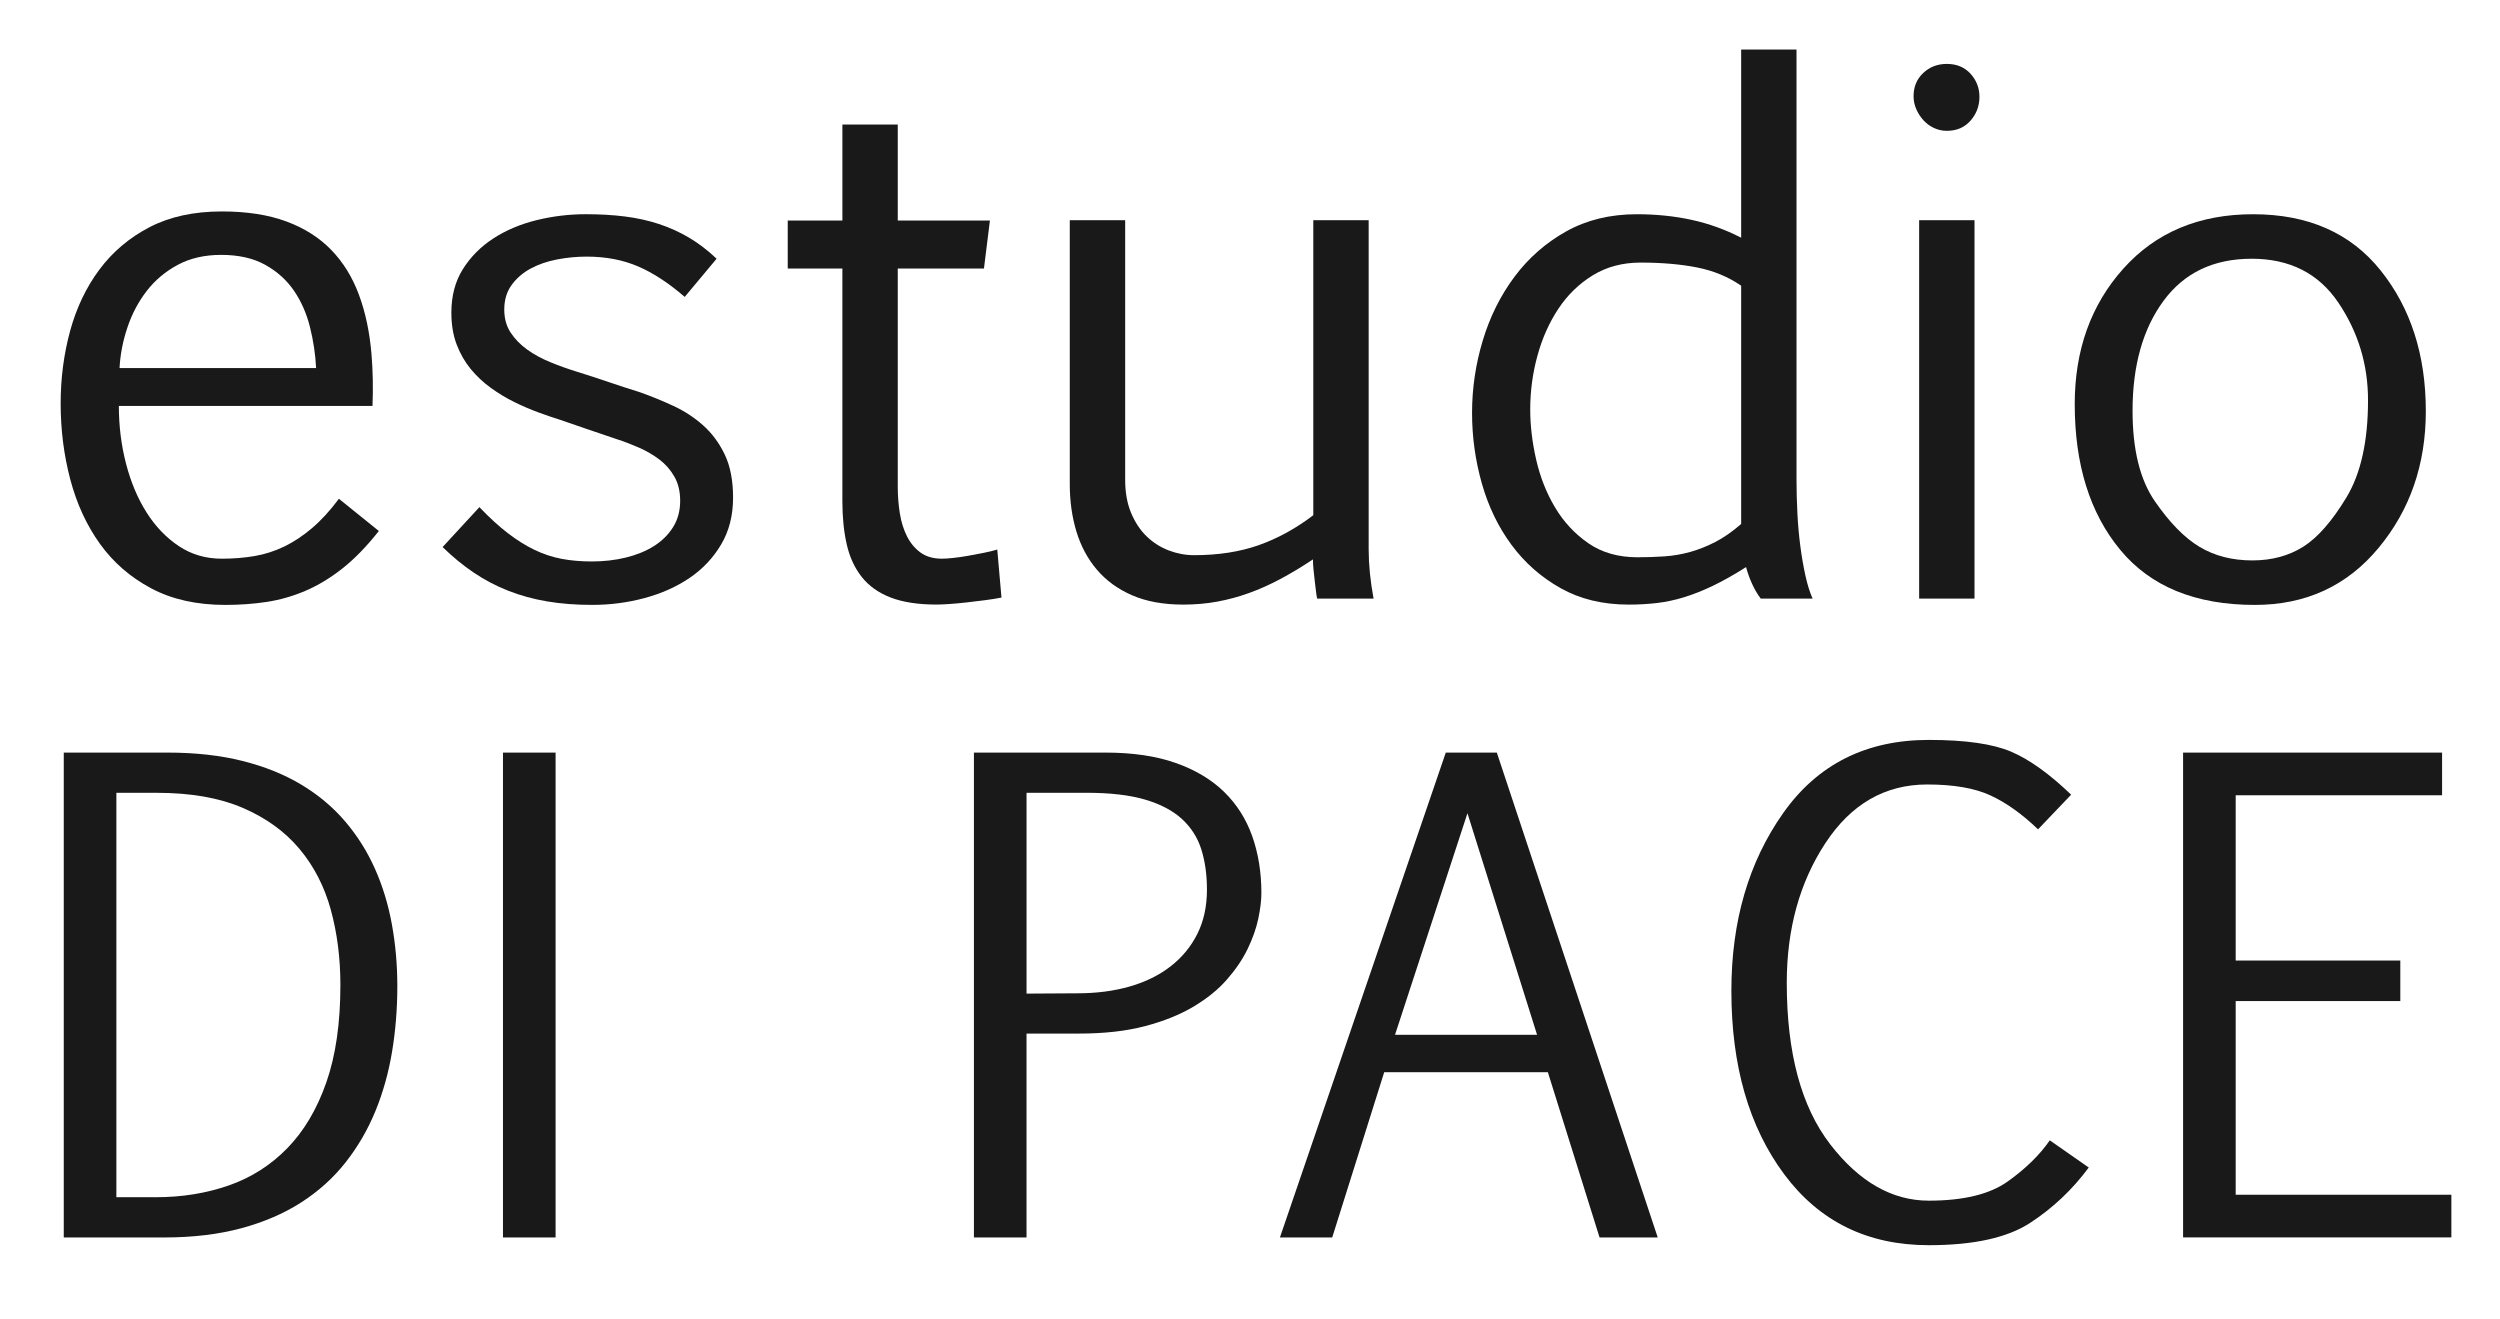 <?xml version="1.0" encoding="utf-8"?>
<!-- Generator: Adobe Illustrator 16.0.0, SVG Export Plug-In . SVG Version: 6.00 Build 0)  -->
<!DOCTYPE svg PUBLIC "-//W3C//DTD SVG 1.1//EN" "http://www.w3.org/Graphics/SVG/1.1/DTD/svg11.dtd">
<svg version="1.1" id="editable" xmlns="http://www.w3.org/2000/svg" xmlns:xlink="http://www.w3.org/1999/xlink" x="0px" y="0px"
	 width="144px" height="76px" viewBox="0 0 144 76" enable-background="new 0 0 144 76" xml:space="preserve">
<g>
	<g>
		<path fill="#191919" d="M59.128,59.532v11.745h-3.03V43.349h7.575c1.568,0,2.917,0.199,4.046,0.597
			c1.128,0.398,2.059,0.953,2.789,1.666c0.731,0.713,1.271,1.566,1.622,2.558c0.35,0.992,0.526,2.083,0.526,3.271
			c0,0.416-0.06,0.906-0.178,1.471c-0.119,0.564-0.324,1.146-0.615,1.747s-0.689,1.188-1.194,1.764
			c-0.505,0.577-1.147,1.096-1.925,1.56c-0.778,0.463-1.708,0.838-2.79,1.123s-2.347,0.428-3.796,0.428H59.128z M59.128,57.232
			l2.941-0.018c1.093,0,2.094-0.131,3.003-0.392c0.909-0.261,1.693-0.647,2.353-1.159c0.659-0.511,1.173-1.134,1.542-1.872
			c0.368-0.736,0.553-1.586,0.553-2.548c0-0.855-0.107-1.625-0.321-2.308s-0.585-1.268-1.114-1.756
			c-0.529-0.487-1.239-0.861-2.13-1.123s-2.014-0.392-3.368-0.392h-3.458V57.232z"/>
		<path fill="#191919" d="M83.277,43.349h2.94l9.268,27.928h-3.351l-2.977-9.518H79.73l-2.994,9.518h-3.012L83.277,43.349z
			 M80.354,59.603h8.181l-4.01-12.761L80.354,59.603z"/>
		<path fill="#191919" d="M120.312,67.249c-0.939,1.271-2.064,2.334-3.377,3.19c-1.313,0.856-3.259,1.284-5.837,1.284
			c-3.529,0-6.307-1.364-8.332-4.09c-2.026-2.727-3.039-6.247-3.039-10.56c0-4.004,0.992-7.415,2.977-10.23
			c1.984-2.816,4.782-4.224,8.395-4.224c2.103,0,3.683,0.226,4.741,0.677c1.058,0.452,2.21,1.277,3.458,2.478l-1.907,1.996
			c-0.927-0.891-1.845-1.544-2.754-1.96c-0.909-0.416-2.118-0.624-3.627-0.624c-2.436,0-4.393,1.129-5.873,3.387
			c-1.479,2.257-2.219,4.937-2.219,8.038c0,4.04,0.834,7.141,2.504,9.303c1.669,2.163,3.562,3.244,5.677,3.244
			c1.996,0,3.511-0.368,4.545-1.105c1.034-0.736,1.841-1.526,2.424-2.37L120.312,67.249z"/>
		<path fill="#191919" d="M140.664,45.808h-11.888v9.518h9.482v2.334h-9.482v11.157h12.423v2.459h-15.453V43.349h14.918V45.808z"/>
	</g>
	<g>
		<path fill="#191919" d="M21.821,30.585c-0.7,0.888-1.4,1.608-2.099,2.159c-0.7,0.552-1.413,0.982-2.14,1.292
			c-0.727,0.31-1.47,0.521-2.23,0.636c-0.76,0.114-1.551,0.171-2.372,0.171c-1.655,0-3.081-0.32-4.278-0.958
			c-1.198-0.639-2.18-1.494-2.947-2.563c-0.767-1.069-1.335-2.304-1.706-3.704c-0.37-1.399-0.555-2.859-0.555-4.379
			c0-1.453,0.182-2.846,0.545-4.178s0.925-2.509,1.686-3.532c0.76-1.022,1.722-1.836,2.886-2.442
			c1.164-0.605,2.553-0.908,4.167-0.908c1.439,0,2.677,0.192,3.713,0.575s1.897,0.928,2.583,1.635
			c0.687,0.707,1.218,1.564,1.595,2.573c0.376,1.009,0.619,2.146,0.727,3.411c0.081,0.955,0.101,1.958,0.061,3.007H6.846
			c0,1.158,0.138,2.268,0.414,3.33c0.276,1.063,0.669,1.998,1.181,2.806c0.511,0.807,1.13,1.453,1.857,1.938
			s1.554,0.727,2.482,0.727c0.659,0,1.285-0.05,1.877-0.151c0.592-0.101,1.161-0.283,1.706-0.545s1.08-0.616,1.604-1.06
			s1.042-1.009,1.554-1.695L21.821,30.585z M12.739,14.681c-0.956,0-1.79,0.192-2.502,0.575C9.523,15.64,8.928,16.141,8.45,16.76
			c-0.478,0.619-0.848,1.319-1.11,2.099c-0.263,0.78-0.414,1.561-0.454,2.341h11.322c-0.041-0.793-0.158-1.581-0.354-2.361
			c-0.195-0.78-0.501-1.477-0.918-2.089c-0.417-0.612-0.969-1.11-1.655-1.494C14.596,14.873,13.748,14.681,12.739,14.681z"/>
		<path fill="#191919" d="M27.613,29.212c0.579,0.605,1.127,1.107,1.645,1.503c0.518,0.397,1.029,0.717,1.534,0.959
			c0.504,0.242,1.022,0.414,1.554,0.515c0.531,0.101,1.113,0.151,1.746,0.151c0.686,0,1.335-0.074,1.947-0.222
			s1.15-0.367,1.615-0.656c0.464-0.29,0.834-0.653,1.11-1.09c0.276-0.438,0.414-0.945,0.414-1.524c0-0.538-0.111-1.002-0.333-1.393
			c-0.222-0.39-0.512-0.72-0.868-0.989c-0.356-0.269-0.75-0.498-1.181-0.686c-0.431-0.188-0.854-0.35-1.271-0.484
			c-0.552-0.188-1.097-0.374-1.635-0.555s-1.077-0.366-1.614-0.555c-0.391-0.121-0.814-0.266-1.271-0.434
			c-0.458-0.168-0.918-0.366-1.383-0.595s-0.915-0.501-1.352-0.817c-0.438-0.316-0.824-0.68-1.161-1.09
			c-0.336-0.411-0.605-0.881-0.807-1.413c-0.202-0.531-0.303-1.14-0.303-1.826c0-0.969,0.222-1.807,0.666-2.513
			c0.444-0.706,1.029-1.294,1.756-1.766s1.554-0.821,2.482-1.05c0.928-0.229,1.877-0.343,2.846-0.343
			c0.807,0,1.557,0.043,2.25,0.131c0.693,0.088,1.345,0.232,1.958,0.434s1.191,0.464,1.736,0.787s1.073,0.727,1.584,1.211
			l-1.837,2.2c-0.915-0.793-1.81-1.379-2.684-1.756c-0.875-0.376-1.864-0.565-2.967-0.565c-0.565,0-1.13,0.054-1.695,0.162
			c-0.565,0.108-1.073,0.282-1.524,0.524c-0.451,0.242-0.817,0.559-1.1,0.949c-0.283,0.391-0.424,0.861-0.424,1.413
			c0,0.511,0.121,0.952,0.363,1.322s0.558,0.696,0.949,0.979c0.39,0.282,0.841,0.528,1.352,0.736
			c0.511,0.209,1.029,0.394,1.554,0.555c0.605,0.188,1.204,0.383,1.796,0.585c0.592,0.202,1.19,0.397,1.796,0.585
			c0.646,0.229,1.289,0.492,1.928,0.787c0.639,0.296,1.214,0.673,1.726,1.13c0.511,0.458,0.925,1.019,1.241,1.685
			c0.316,0.666,0.474,1.491,0.474,2.473c0,1.022-0.229,1.921-0.686,2.694c-0.458,0.774-1.063,1.416-1.816,1.927
			c-0.754,0.512-1.618,0.898-2.594,1.161s-1.981,0.394-3.017,0.394c-0.942,0-1.81-0.067-2.604-0.202
			c-0.794-0.135-1.541-0.34-2.24-0.616c-0.7-0.275-1.359-0.622-1.978-1.04c-0.619-0.417-1.218-0.908-1.796-1.473L27.613,29.212z"/>
		<path fill="#191919" d="M45.374,12.703h3.148v-5.53h3.189v5.53h5.308l-0.343,2.765h-4.965v12.574c0,0.525,0.041,1.037,0.121,1.534
			c0.081,0.498,0.218,0.938,0.414,1.322c0.195,0.384,0.454,0.693,0.777,0.929c0.323,0.235,0.733,0.353,1.231,0.353
			c0.162,0,0.374-0.013,0.636-0.041c0.262-0.027,0.545-0.067,0.848-0.121c0.303-0.054,0.605-0.111,0.908-0.171
			s0.568-0.125,0.797-0.192l0.242,2.765c-0.27,0.054-0.585,0.104-0.949,0.151c-0.363,0.047-0.724,0.091-1.08,0.131
			c-0.357,0.04-0.69,0.07-0.999,0.091c-0.31,0.02-0.545,0.03-0.707,0.03c-1.063,0-1.944-0.135-2.644-0.404s-1.255-0.663-1.665-1.181
			c-0.411-0.518-0.7-1.144-0.868-1.877c-0.168-0.733-0.252-1.564-0.252-2.493V15.468h-3.148V12.703z"/>
		<path fill="#191919" d="M64.81,12.683v14.956c0,0.727,0.114,1.362,0.343,1.907c0.229,0.545,0.528,0.996,0.898,1.352
			c0.37,0.357,0.793,0.626,1.271,0.808c0.478,0.182,0.965,0.272,1.463,0.272c1.385,0,2.624-0.192,3.713-0.575
			c1.09-0.384,2.139-0.959,3.148-1.726V12.683h3.189v18.952c0,0.875,0.094,1.823,0.283,2.846h-3.25
			c-0.027-0.121-0.051-0.272-0.071-0.454s-0.044-0.38-0.071-0.595s-0.05-0.431-0.07-0.646c-0.021-0.215-0.03-0.404-0.03-0.565
			c-0.646,0.431-1.271,0.807-1.877,1.13c-0.605,0.323-1.208,0.592-1.807,0.808s-1.208,0.38-1.826,0.494
			c-0.619,0.114-1.271,0.172-1.958,0.172c-1.144,0-2.126-0.179-2.946-0.535c-0.821-0.356-1.497-0.848-2.029-1.473
			c-0.531-0.625-0.925-1.359-1.181-2.2c-0.255-0.841-0.383-1.752-0.383-2.735V12.683H64.81z"/>
		<path fill="#191919" d="M94.276,12.34c1.117,0,2.169,0.108,3.159,0.323c0.989,0.215,1.94,0.559,2.856,1.029V2.854h3.188v24.744
			c0,0.646,0.017,1.302,0.051,1.968c0.033,0.666,0.091,1.302,0.171,1.907s0.178,1.167,0.292,1.686s0.252,0.958,0.414,1.322h-2.987
			c-0.175-0.229-0.336-0.501-0.484-0.817c-0.148-0.316-0.269-0.649-0.363-0.999c-0.7,0.444-1.339,0.804-1.917,1.08
			c-0.579,0.276-1.13,0.495-1.655,0.656c-0.525,0.161-1.046,0.272-1.564,0.333c-0.518,0.061-1.06,0.091-1.625,0.091
			c-1.493,0-2.802-0.316-3.925-0.949c-1.124-0.632-2.065-1.463-2.826-2.493s-1.329-2.207-1.706-3.532
			c-0.376-1.325-0.565-2.681-0.565-4.067c0-1.413,0.205-2.802,0.616-4.167c0.41-1.366,1.019-2.59,1.826-3.673
			c0.808-1.083,1.8-1.955,2.977-2.614S92.743,12.34,94.276,12.34z M94.317,32.099c0.524,0,1.039-0.017,1.544-0.051
			c0.504-0.033,0.999-0.118,1.483-0.252c0.484-0.135,0.969-0.326,1.453-0.575s0.982-0.596,1.494-1.04V16.457
			c-0.74-0.511-1.584-0.861-2.533-1.05c-0.949-0.188-2.035-0.282-3.259-0.282c-1.037,0-1.951,0.242-2.745,0.727
			s-1.457,1.127-1.988,1.927c-0.532,0.801-0.936,1.706-1.211,2.715c-0.276,1.009-0.414,2.038-0.414,3.088
			c0,0.928,0.114,1.894,0.343,2.896c0.229,1.002,0.592,1.921,1.09,2.755c0.498,0.834,1.137,1.521,1.917,2.059
			C92.271,31.83,93.213,32.099,94.317,32.099z"/>
		<path fill="#191919" d="M110.221,5.538c0-0.538,0.185-0.982,0.555-1.332c0.37-0.35,0.824-0.525,1.362-0.525
			c0.565,0,1.02,0.189,1.363,0.565c0.343,0.377,0.515,0.821,0.515,1.332c0,0.524-0.172,0.982-0.515,1.373
			c-0.343,0.39-0.797,0.585-1.363,0.585c-0.269,0-0.521-0.057-0.757-0.171s-0.437-0.266-0.605-0.454
			c-0.168-0.188-0.303-0.4-0.403-0.636C110.271,6.04,110.221,5.794,110.221,5.538z M110.543,12.683h3.189V34.48h-3.189V12.683z"/>
		<path fill="#191919" d="M129.878,34.843c-3.418,0-6.001-1.056-7.75-3.168s-2.624-4.911-2.624-8.396
			c0-3.122,0.935-5.725,2.805-7.811c1.87-2.085,4.36-3.128,7.468-3.128c3.175,0,5.627,1.083,7.356,3.249
			c1.729,2.167,2.594,4.864,2.594,8.093c0,3.068-0.908,5.695-2.725,7.881C135.187,33.75,132.812,34.843,129.878,34.843z
			 M129.737,32.28c1.117,0,2.092-0.263,2.927-0.787c0.834-0.525,1.665-1.474,2.493-2.846c0.827-1.372,1.241-3.235,1.241-5.59
			c0-2.059-0.569-3.932-1.706-5.621c-1.137-1.688-2.802-2.533-4.995-2.533c-2.193,0-3.885,0.807-5.076,2.422
			c-1.19,1.615-1.786,3.727-1.786,6.337c0,2.234,0.427,3.969,1.282,5.207c0.854,1.238,1.715,2.116,2.583,2.634
			C127.567,32.021,128.58,32.28,129.737,32.28z"/>
	</g>
	<g>
		<path fill="#191919" d="M9.644,43.349c1.604,0,3.044,0.16,4.322,0.481c1.277,0.321,2.406,0.775,3.386,1.364
			c0.98,0.588,1.821,1.292,2.522,2.112c0.701,0.82,1.274,1.729,1.72,2.727c0.446,0.998,0.772,2.07,0.98,3.217
			c0.208,1.147,0.312,2.332,0.312,3.556c0,1.295-0.101,2.552-0.303,3.77c-0.202,1.218-0.523,2.361-0.962,3.431
			c-0.44,1.069-1.01,2.049-1.711,2.94c-0.701,0.891-1.548,1.658-2.54,2.299s-2.145,1.141-3.458,1.497s-2.801,0.535-4.464,0.535
			H3.673V43.349H9.644z M6.703,45.666V68.96h2.264c1.509,0,2.911-0.226,4.206-0.677s2.421-1.167,3.377-2.148
			c0.957-0.98,1.705-2.242,2.246-3.787c0.541-1.544,0.811-3.416,0.811-5.614c0-1.544-0.184-2.988-0.552-4.331
			c-0.369-1.342-0.972-2.513-1.809-3.511c-0.838-0.998-1.928-1.785-3.271-2.362c-1.343-0.576-2.988-0.864-4.937-0.864H6.703z"/>
		<path fill="#191919" d="M28.972,71.277V43.349h3.03v27.928H28.972z"/>
	</g>
</g>
</svg>
